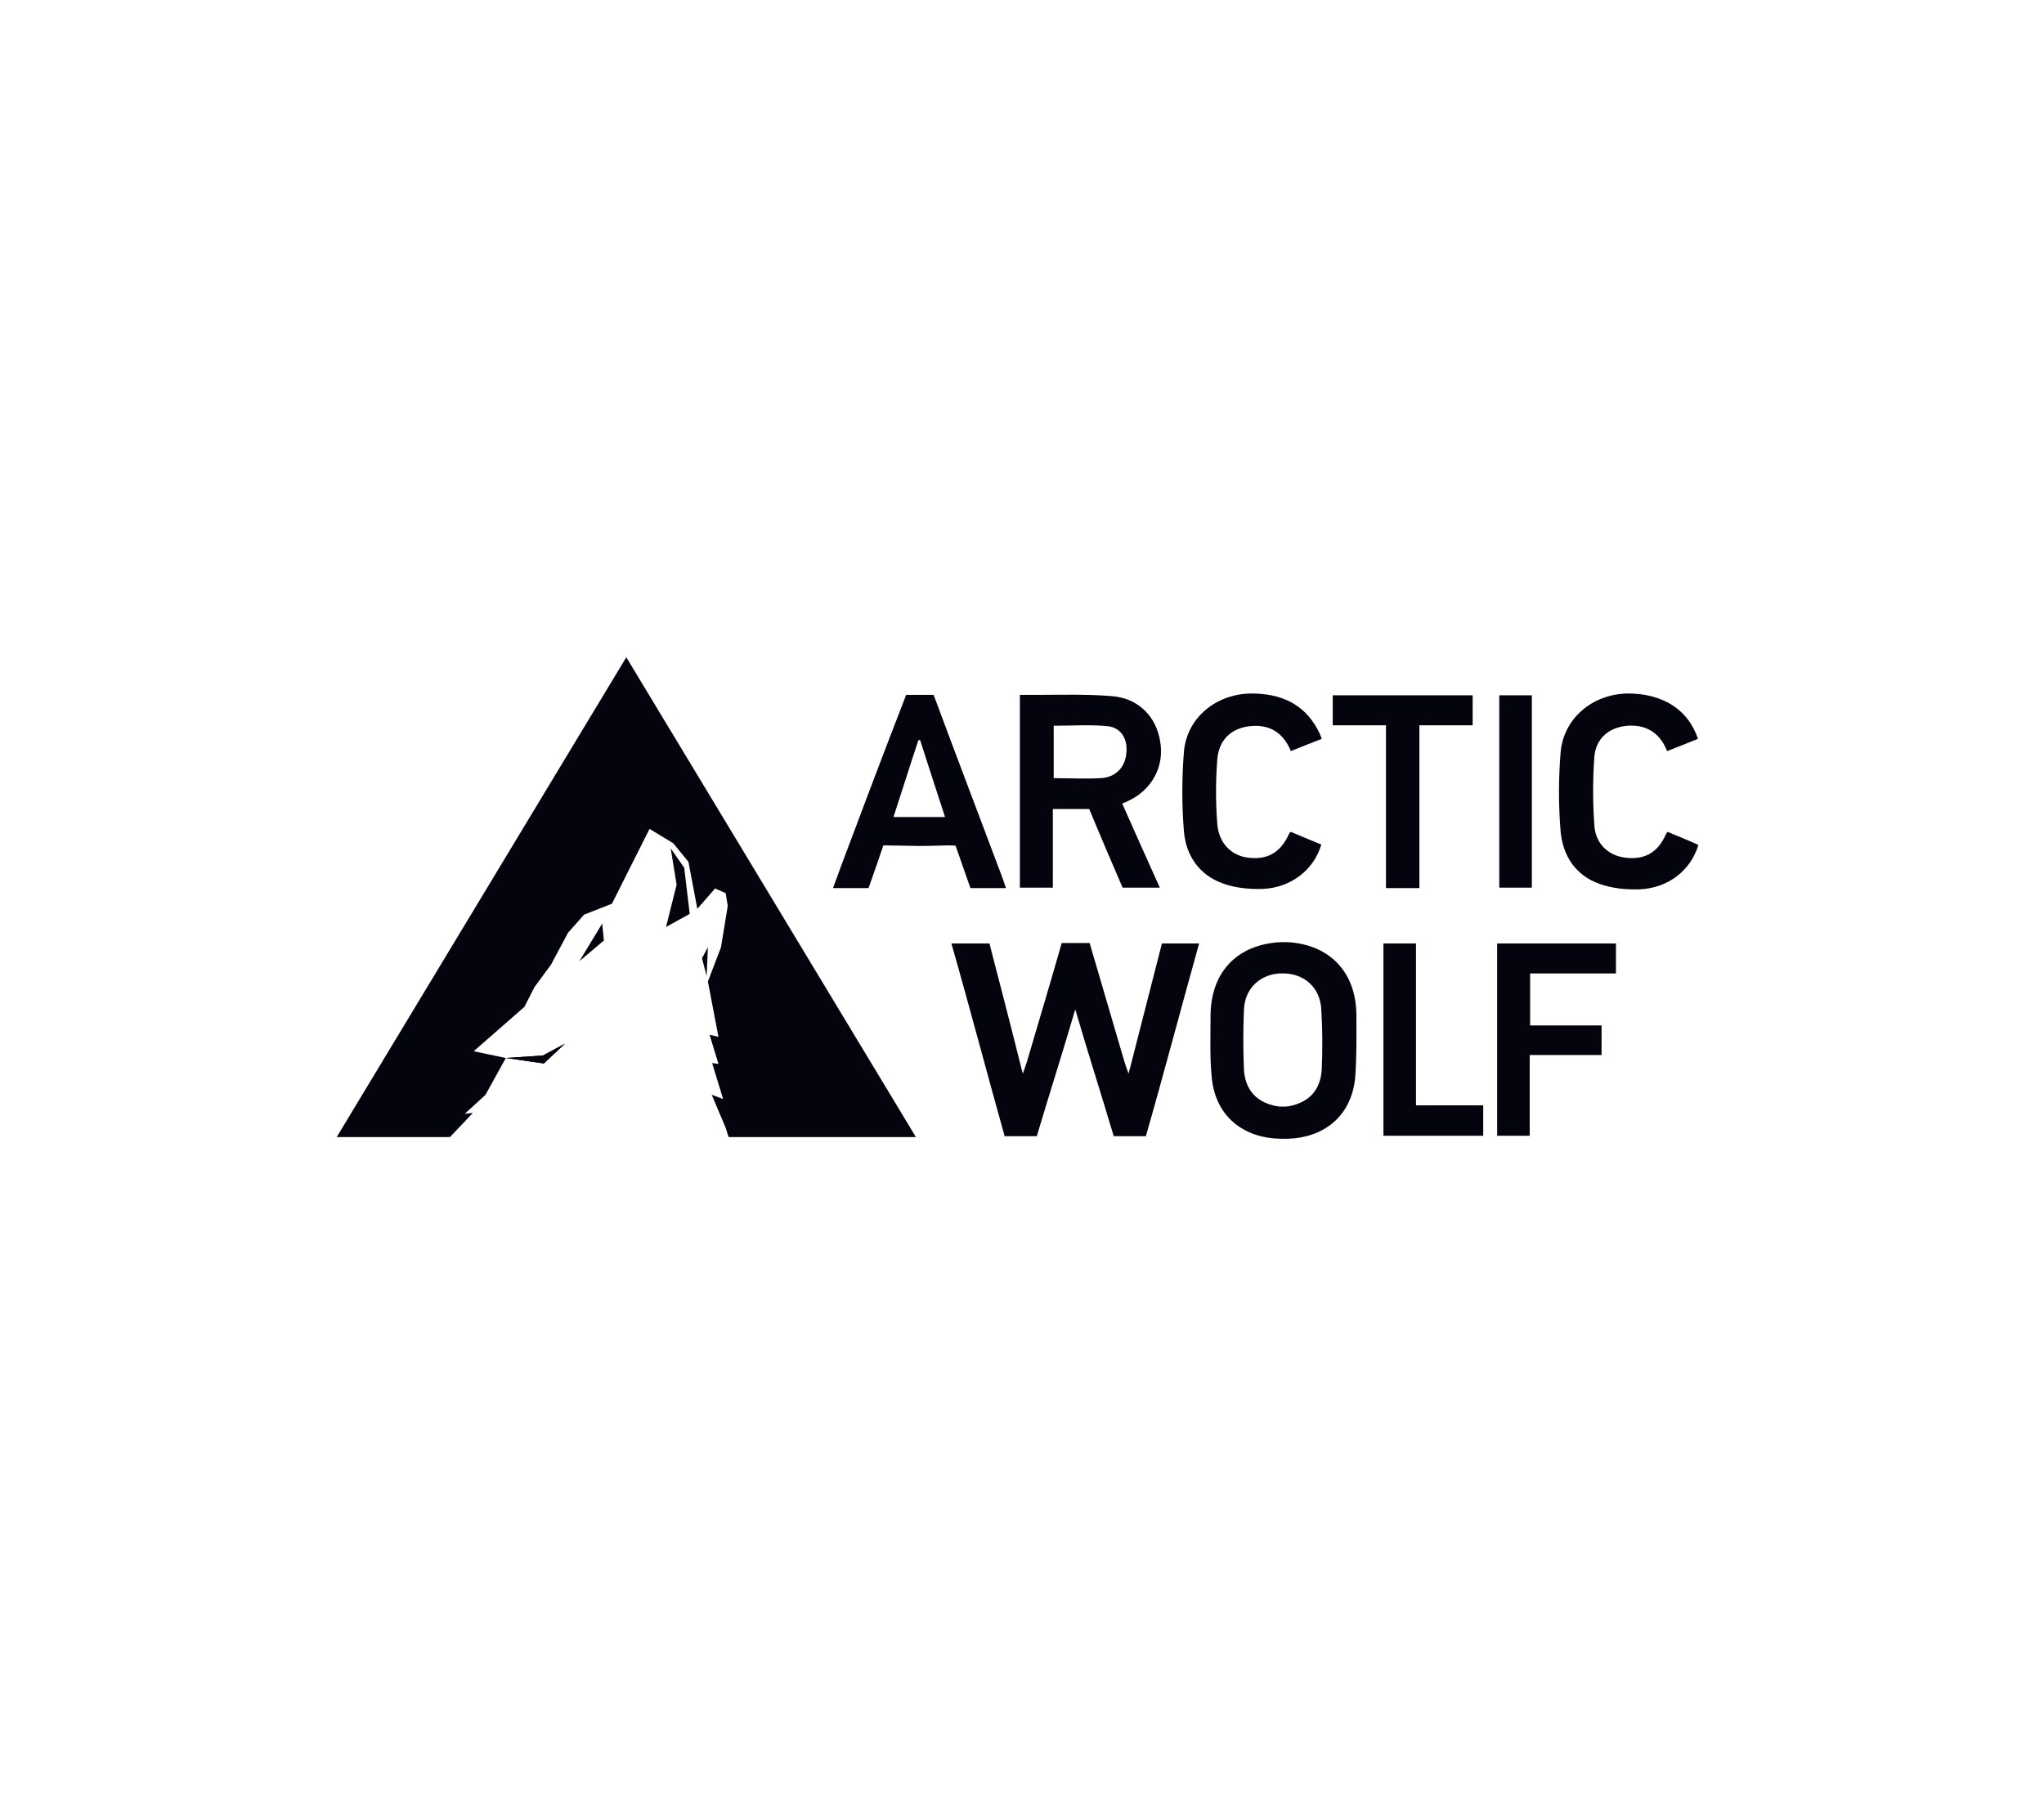 <svg xmlns="http://www.w3.org/2000/svg" width="149" height="131" viewBox="0 0 149 131" fill="none"><path d="M48.891 61.843L49.322 64.493L48.552 67.575L50.278 66.62L49.877 63.261L48.891 61.843Z" fill="#04040E"></path><path d="M41.186 76.08L39.584 76.943L36.872 77.128L39.646 77.528L41.186 76.08Z" fill="#04040E"></path><path d="M42.234 70.071L44.022 68.561L43.898 67.328L42.234 70.071Z" fill="#04040E"></path><path d="M51.51 71.149L51.603 69.054L51.171 69.855L51.51 71.149Z" fill="#04040E"></path><path d="M41.186 76.08L39.584 76.943L36.872 77.128L39.646 77.528L41.186 76.08Z" fill="#04040E"></path><path d="M33.883 81.195L35.393 79.809L36.872 77.128L34.53 76.635L38.228 73.399L38.968 71.951L40.17 70.317L41.402 68.006L42.573 66.681L44.607 65.88L47.35 60.425L49.076 61.473L50.185 62.829L50.832 66.25L52.127 64.77L52.897 65.109L53.051 66.034L52.558 69.054L51.603 71.55L52.373 75.587L51.726 75.433L52.373 77.559L51.911 77.498L52.712 80.117L51.88 79.809L52.897 82.212L53.113 82.89H66.765L45.655 47.914L24.545 82.89H32.804L34.468 81.134L33.883 81.195Z" fill="#04040E"></path><path d="M109.137 68.777C112.25 68.777 114.685 68.777 117.797 68.777C117.797 69.485 117.797 70.194 117.797 70.965C115.486 70.965 113.883 70.965 111.541 70.965C111.541 72.228 111.541 73.461 111.541 74.755C113.483 74.755 114.746 74.755 116.749 74.755C116.749 75.495 116.749 76.172 116.749 76.912C114.777 76.912 113.513 76.912 111.51 76.912C111.51 78.915 111.51 80.856 111.51 82.798C110.678 82.798 109.939 82.798 109.137 82.798C109.137 78.145 109.137 73.491 109.137 68.777Z" fill="#04040E"></path><path d="M100.848 68.777C101.649 68.777 102.389 68.777 103.221 68.777C103.221 72.69 103.221 76.604 103.221 80.579C105.594 80.579 105.809 80.579 108.121 80.579C108.121 81.35 108.121 82.058 108.121 82.798C105.008 82.798 103.991 82.798 100.848 82.798C100.848 78.145 100.848 73.461 100.848 68.777Z" fill="#04040E"></path><path d="M98.876 74.046C98.876 70.903 96.965 68.869 93.883 68.684H93.791H93.76H93.359C90.185 68.838 88.244 70.872 88.244 74.077C88.244 75.587 88.182 77.097 88.336 78.607C88.644 81.565 90.863 82.983 93.328 83.013C93.328 83.013 93.328 83.013 93.359 83.013H93.76C93.76 83.013 93.76 83.013 93.791 83.013H93.883C96.318 82.952 98.475 81.534 98.783 78.607C98.906 77.066 98.876 75.556 98.876 74.046ZM96.349 77.96C96.287 79.038 95.825 79.932 94.777 80.394C94.438 80.548 94.068 80.641 93.729 80.671H93.298C92.959 80.641 92.62 80.548 92.25 80.394C91.202 79.932 90.74 79.038 90.678 77.96C90.617 76.511 90.617 75.063 90.678 73.615C90.74 72.074 91.818 71.057 93.267 70.965H93.729C95.177 71.057 96.256 72.074 96.318 73.615C96.41 75.063 96.41 76.511 96.349 77.96Z" fill="#04040E"></path><path d="M84.7 68.777C84.33 70.194 83.005 75.433 82.358 77.929C82.327 77.991 82.327 78.052 82.265 78.268C82.142 77.898 82.05 77.682 81.988 77.467C81.218 74.847 80.231 71.458 79.43 68.746H78.413H77.396C76.626 71.458 75.609 74.847 74.838 77.467C74.777 77.682 74.684 77.898 74.561 78.268C74.499 78.052 74.499 77.991 74.469 77.929C73.852 75.433 72.496 70.194 72.127 68.777H69.353C70.678 73.399 71.972 78.33 73.236 82.829C74.006 82.829 74.808 82.829 75.578 82.829C76.503 79.716 77.427 76.85 78.382 73.584C79.338 76.85 80.262 79.716 81.187 82.829C81.957 82.829 82.758 82.829 83.529 82.829C84.823 78.33 86.117 73.399 87.412 68.777H84.7Z" fill="#04040E"></path><path d="M121.557 60.641C122.297 60.949 123.067 61.257 123.807 61.596C123.252 63.445 121.619 64.74 119.523 64.832C118.537 64.863 117.52 64.77 116.596 64.431C114.839 63.815 113.914 62.367 113.76 60.579C113.606 58.7 113.606 56.789 113.76 54.879C113.976 52.228 116.318 50.41 119.061 50.564C121.403 50.688 123.098 51.828 123.776 53.862C123.036 54.17 122.297 54.447 121.526 54.755C121.002 53.43 120.016 52.814 118.66 52.906C117.335 52.999 116.349 53.8 116.226 55.125C116.102 56.82 116.102 58.515 116.226 60.21C116.318 61.535 117.273 62.367 118.445 62.521C119.893 62.706 120.848 62.151 121.434 60.826C121.465 60.764 121.495 60.733 121.557 60.641Z" fill="#04040E"></path><path d="M96.349 53.862C95.579 54.17 94.839 54.447 94.099 54.755C93.545 53.4 92.528 52.783 91.11 52.937C89.754 53.091 88.86 53.923 88.737 55.341C88.614 56.913 88.614 58.515 88.737 60.087C88.86 61.504 89.785 62.367 90.956 62.521C92.404 62.706 93.36 62.151 93.976 60.764C93.976 60.734 94.038 60.703 94.099 60.641C94.808 60.949 95.579 61.258 96.318 61.566C95.794 63.384 94.13 64.709 92.065 64.801C91.079 64.832 90.062 64.74 89.138 64.401C87.412 63.784 86.457 62.367 86.303 60.61C86.148 58.7 86.148 56.728 86.303 54.817C86.518 52.198 88.86 50.41 91.603 50.564C93.699 50.657 95.27 51.52 96.195 53.461C96.256 53.584 96.287 53.708 96.349 53.862Z" fill="#04040E"></path><path d="M107.351 52.875C106.056 52.875 104.793 52.875 103.468 52.875C103.468 56.851 103.468 60.795 103.468 64.74C102.636 64.74 101.865 64.74 101.033 64.74C101.033 60.795 101.033 56.882 101.033 52.875C99.708 52.875 98.445 52.875 97.15 52.875C97.15 52.105 97.15 51.427 97.15 50.688C100.54 50.688 103.93 50.688 107.351 50.688C107.351 51.427 107.351 52.105 107.351 52.875Z" fill="#04040E"></path><path d="M109.292 50.688C110.093 50.688 110.864 50.688 111.665 50.688C111.665 55.371 111.665 60.025 111.665 64.709C110.864 64.709 110.093 64.709 109.292 64.709C109.292 60.056 109.292 55.402 109.292 50.688Z" fill="#04040E"></path><path d="M61.31 63.137C61.125 63.661 60.94 64.154 60.724 64.74H63.313C63.652 63.815 64.392 61.627 64.392 61.627C64.392 61.627 64.731 61.627 66.271 61.658C67.227 61.689 68.151 61.658 69.107 61.627C69.538 61.627 69.661 61.658 69.661 61.658C69.661 61.658 70.401 63.754 70.74 64.74H73.329C73.205 64.37 73.113 64.092 73.02 63.846C71.634 60.148 69.507 54.57 68.059 50.657H66.056C64.546 54.539 62.727 59.347 61.31 63.137ZM68.891 59.562H65.131C65.748 57.683 66.333 55.803 66.949 53.954C67.011 53.954 67.011 53.954 67.073 53.954C67.658 55.803 68.275 57.652 68.891 59.562Z" fill="#04040E"></path><path d="M76.78 64.74C76.78 64.709 76.78 64.709 76.78 64.74H74.376C75.178 64.74 75.948 64.74 76.78 64.74Z" fill="#04040E"></path><path d="M82.235 58.392C83.96 57.59 84.885 55.895 84.577 54.077C84.299 52.259 83.005 50.903 81.064 50.749C79.215 50.595 77.335 50.657 75.486 50.657C75.116 50.657 74.746 50.657 74.346 50.657C74.346 55.371 74.346 60.025 74.346 64.709H76.749C76.749 62.798 76.749 60.918 76.749 58.977H79.399C80.047 60.549 81.218 63.291 81.834 64.709H84.546C83.652 62.736 82.666 60.518 81.803 58.576C81.988 58.515 82.111 58.453 82.235 58.392ZM80.201 56.727C79.091 56.789 77.982 56.727 76.811 56.727C76.811 55.402 76.811 54.17 76.811 52.906C78.136 52.906 79.461 52.814 80.725 52.937C81.711 53.029 82.204 53.861 82.111 54.848C82.05 55.926 81.31 56.697 80.201 56.727Z" fill="#04040E"></path></svg>
